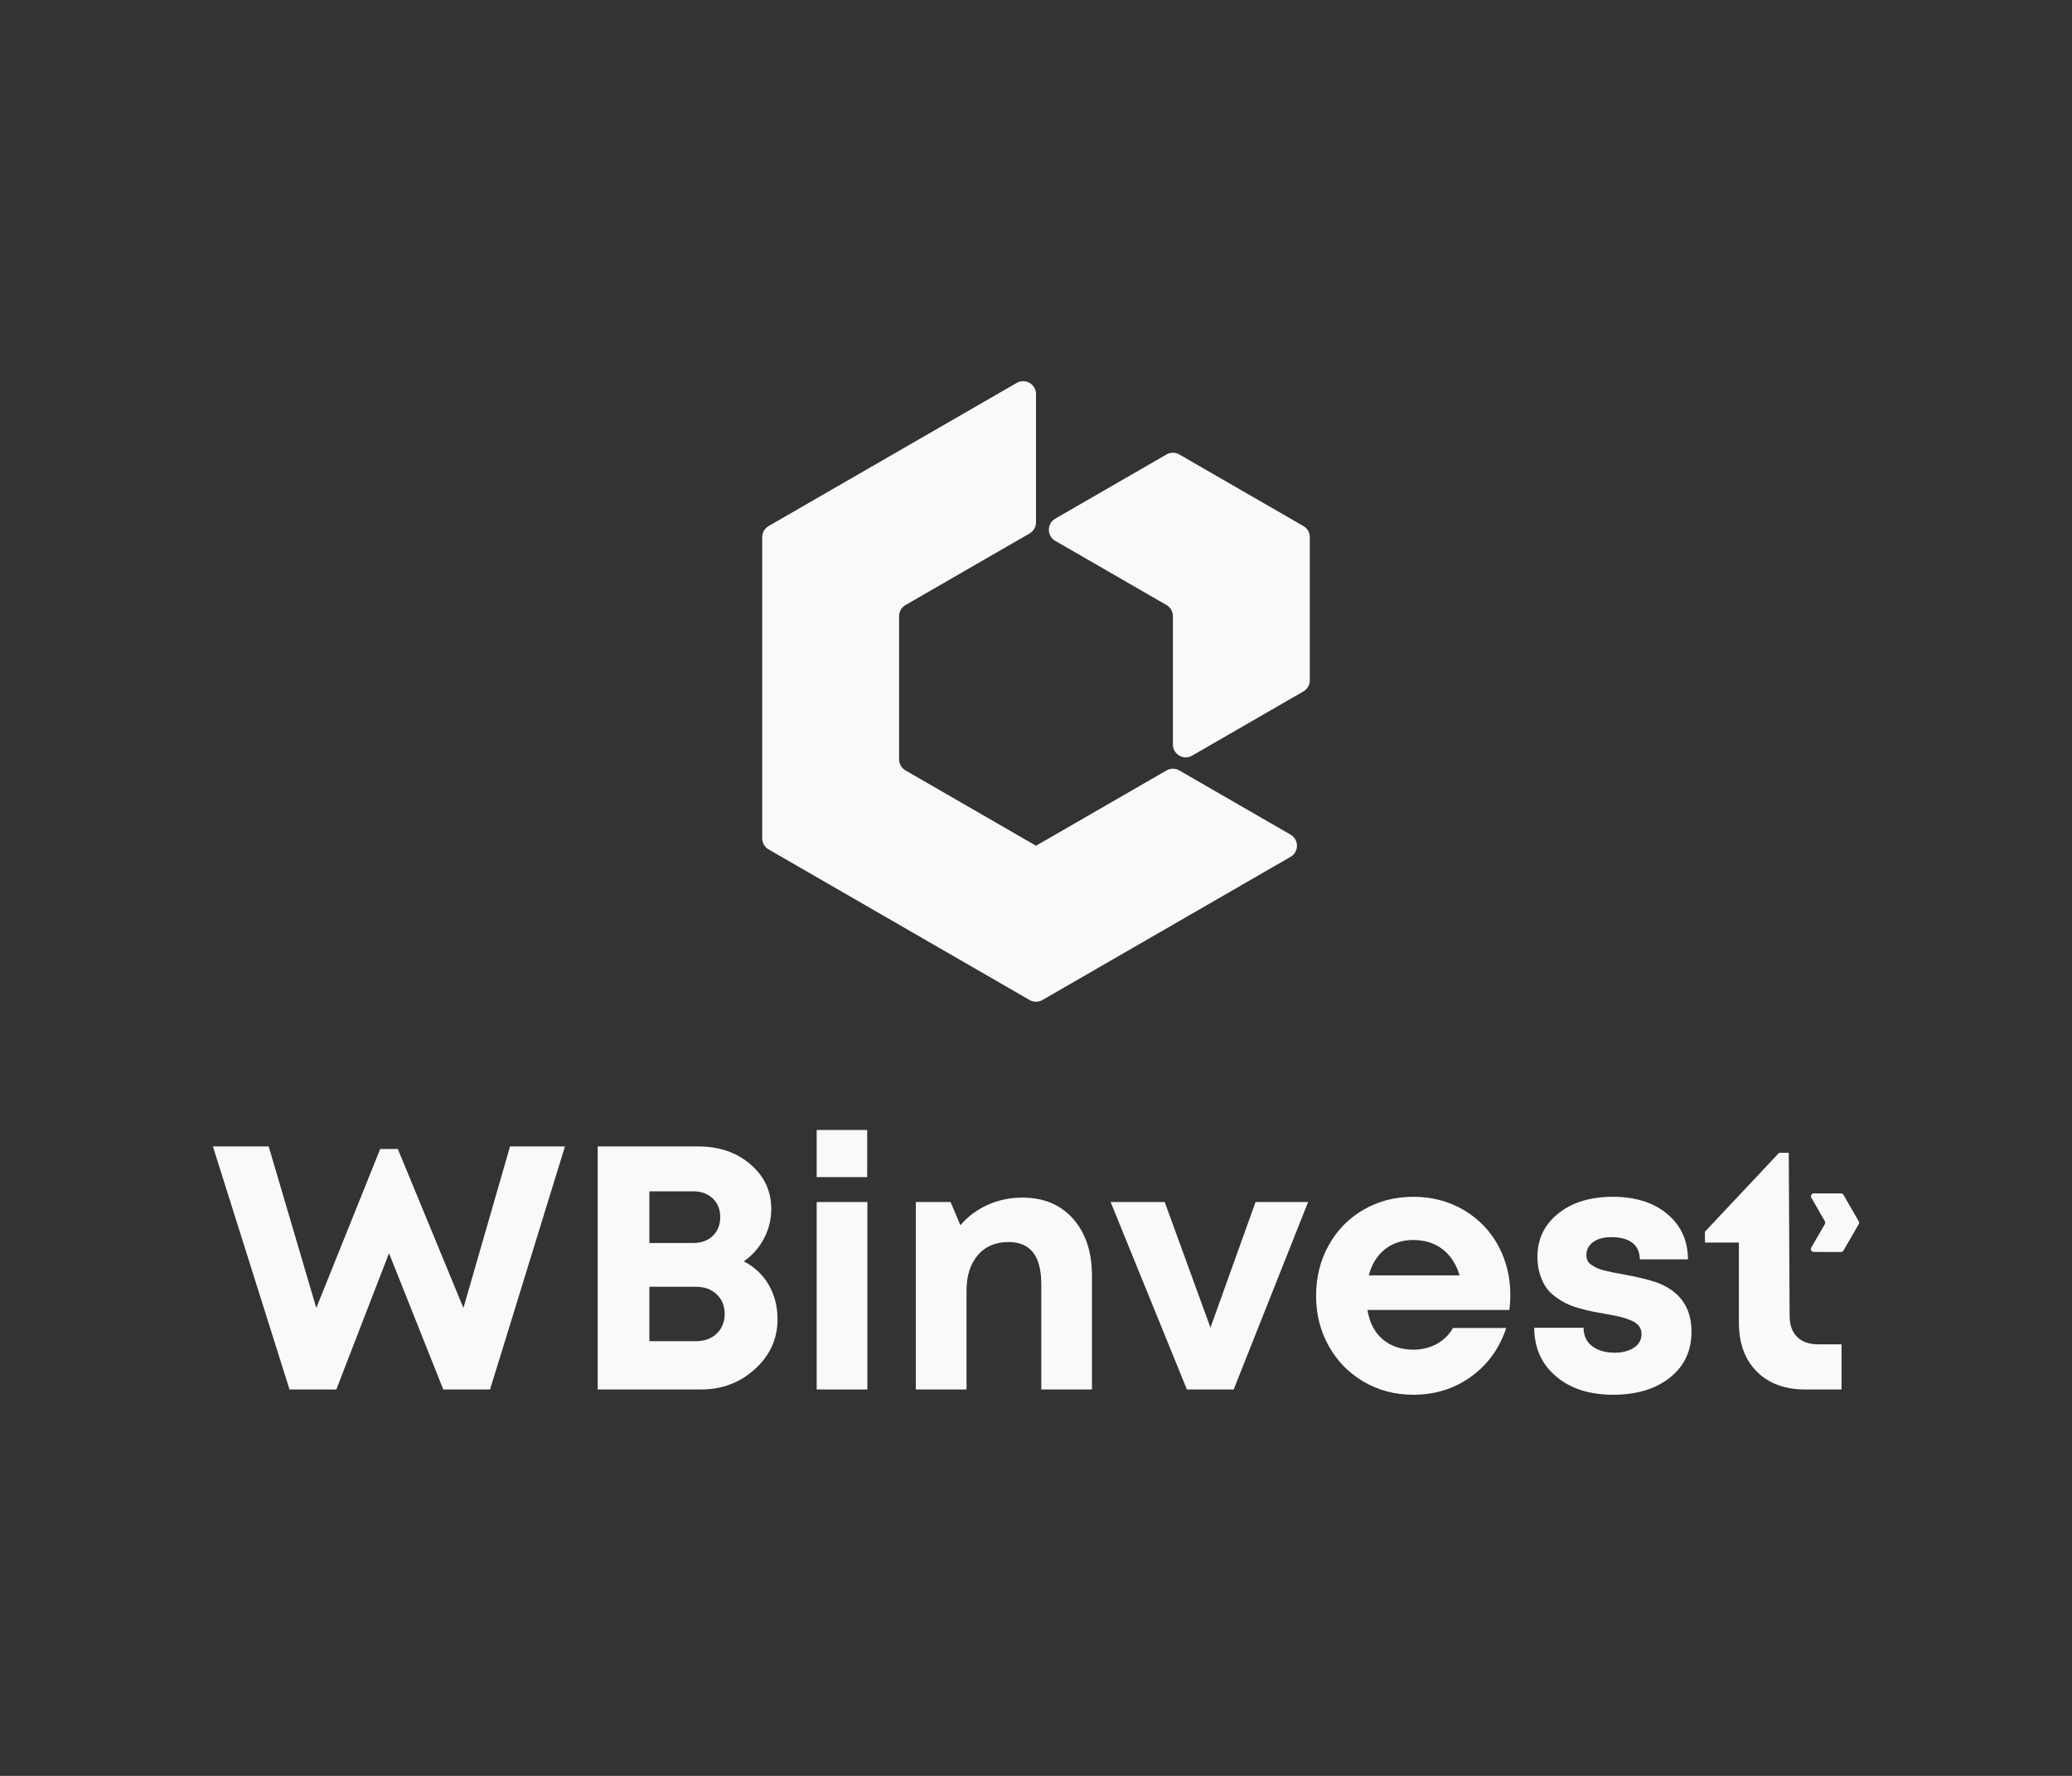 <?xml version="1.0" encoding="UTF-8"?>
<svg id="Layer_1" xmlns="http://www.w3.org/2000/svg" version="1.1" viewBox="0 0 1400 1200">
  <rect x="0" y="0" width="1400" height="1200" fill="#333333" stroke="none"/>
  <!-- Generator: Adobe Illustrator 29.8.2, SVG Export Plug-In . SVG Version: 2.1.1 Build 3)  -->
  <defs>
    <style>
      .st0, .st1 {
        fill: #f9f9f9;
      }

      .st1 {
        fill-rule: evenodd;
      }
    </style>
  </defs>
  <g>
    <g>
      <path class="st0" d="M344.62,774.66h37.11l-50.62,164.24h-31.61l-36.65-92.09-35.62,92.09h-31.61l-51.77-164.24h37.68l32.18,109.15,43.18-107.43h11.91l44.32,107.43,31.5-109.15Z"/>
      <path class="st0" d="M502.56,852.31c7.25,3.74,12.87,9.03,16.84,15.86,3.97,6.83,5.96,14.6,5.96,23.31,0,13.13-5.06,24.32-15.18,33.56-10.12,9.24-22.32,13.86-36.59,13.86h-69.75v-164.24h67.92c14.13,0,25.88,4.03,35.28,12.08,9.39,8.06,14.09,18.12,14.09,30.18,0,7.03-1.64,13.67-4.92,19.93-3.28,6.26-7.83,11.42-13.63,15.46ZM481.66,835.07c3.32-3.24,4.98-7.46,4.98-12.66s-1.68-9.39-5.04-12.6c-3.36-3.21-7.79-4.81-13.29-4.81h-29.55v34.93h29.55c5.57,0,10.02-1.62,13.34-4.87ZM470.27,906.26c5.8,0,10.48-1.72,14.03-5.15,3.55-3.44,5.33-7.86,5.33-13.29s-1.78-9.74-5.33-13.17-8.23-5.15-14.03-5.15h-31.5v36.77h31.5Z"/>
      <path class="st0" d="M551.81,795.39v-31.84h34.13v31.84h-34.13ZM551.81,938.9v-126.67h34.25v126.67h-34.25Z"/>
      <path class="st0" d="M690.86,809.25c14.35,0,25.77,4.79,34.25,14.37,8.48,9.58,12.71,22.43,12.71,38.54v76.74h-34.25v-71.24c0-18.94-7.37-28.4-22.11-28.4-8.78,0-15.71,2.96-20.79,8.88-5.08,5.92-7.62,13.99-7.62,24.22v66.54h-34.25v-126.67h23.48l6.64,15.69c4.89-5.8,10.98-10.36,18.27-13.69,7.29-3.32,15.18-4.98,23.65-4.98Z"/>
      <path class="st0" d="M848.34,812.23h35.51l-50.28,126.67h-31.61l-51.54-126.67h36.54l30.92,84.87,30.47-84.87Z"/>
      <path class="st0" d="M1020.49,875.11c0,3.44-.23,6.8-.69,10.08h-95.86c1.45,8.63,4.91,15.25,10.37,19.87,5.46,4.62,12.35,6.93,20.67,6.93,5.88,0,11.17-1.3,15.86-3.89,4.7-2.6,8.34-6.18,10.94-10.77h35.96c-4.58,13.82-12.52,24.8-23.82,32.93-11.3,8.13-24.28,12.2-38.94,12.2-12.29,0-23.46-2.92-33.5-8.76-10.04-5.84-17.92-13.88-23.65-24.11-5.73-10.23-8.59-21.57-8.59-34.02s2.84-23.9,8.53-34.13c5.69-10.23,13.55-18.25,23.59-24.05,10.04-5.8,21.25-8.7,33.62-8.7s24.05,3,34.13,8.99c10.08,6,17.83,14.03,23.25,24.11,5.42,10.08,8.13,21.19,8.13,33.33ZM954.97,837.88c-7.56,0-13.97,2.1-19.24,6.3-5.27,4.2-8.9,10.08-10.88,17.64h61.39c-2.37-7.71-6.24-13.63-11.63-17.75-5.38-4.12-11.93-6.18-19.64-6.18Z"/>
      <path class="st0" d="M1089.78,942.45c-15.88,0-28.69-4.14-38.43-12.43-9.74-8.28-14.64-19.22-14.72-32.81h33.33c.08,5.42,2.04,9.58,5.9,12.48,3.85,2.9,8.95,4.35,15.29,4.35,5.04,0,9.3-1.11,12.77-3.32,3.47-2.21,5.21-5.34,5.21-9.39,0-2.06-.59-3.85-1.78-5.38-1.18-1.53-3.04-2.81-5.55-3.84-2.52-1.03-5-1.83-7.44-2.4-2.44-.57-5.65-1.2-9.62-1.89-3.59-.61-6.61-1.16-9.05-1.66-2.44-.5-5.4-1.24-8.88-2.23-3.48-.99-6.4-2.08-8.76-3.26-2.37-1.18-4.87-2.77-7.5-4.75-2.63-1.98-4.74-4.18-6.3-6.59-1.57-2.41-2.86-5.33-3.89-8.76-1.03-3.44-1.55-7.22-1.55-11.34,0-11.99,4.7-21.74,14.09-29.26,9.39-7.52,21.68-11.28,36.88-11.28s27.53,3.88,36.77,11.63c9.24,7.75,13.9,17.96,13.97,30.64h-32.53c-.08-4.96-1.78-8.7-5.1-11.22-3.32-2.52-8-3.78-14.03-3.78-5.27,0-9.41,1.11-12.43,3.32-3.02,2.22-4.52,5.15-4.52,8.82,0,1.37.25,2.62.74,3.72.5,1.11,1.37,2.06,2.63,2.86,1.26.8,2.44,1.49,3.55,2.06,1.11.57,2.79,1.15,5.04,1.72,2.25.57,4.08.99,5.5,1.26,1.41.27,3.57.67,6.47,1.2,12.29,2.22,21.15,4.51,26.57,6.87,13.67,6.11,20.5,16.8,20.5,32.07,0,12.91-4.85,23.23-14.55,30.98-9.7,7.75-22.56,11.63-38.6,11.63Z"/>
      <path class="st0" d="M1214.24,903.36c-3.36-3.36-5.04-8.14-5.04-14.33l-.57-110.07h-6.53l-50.11,53.32v7.34h22.93v54c0,14.07,4.03,25.13,12.1,33.19,8.06,8.07,19.05,12.1,32.96,12.1h24.31v-30.5h-15.59c-6.27,0-11.09-1.68-14.45-5.04Z"/>
    </g>
    <path class="st1" d="M1225.54,845.98l18.31.04c.71,0,1.36-.37,1.71-.98l10.33-17.81c.35-.61.36-1.36,0-1.97l-10.26-17.85c-.35-.61-1-.99-1.71-.99l-18.31-.04c-1.52,0-2.47,1.64-1.72,2.96l9.12,15.87c.35.61.35,1.36,0,1.97l-9.19,15.83c-.76,1.31.18,2.96,1.7,2.97Z"/>
  </g>
  <g>
    <path class="st1" d="M700,571.47l-88.16-50.87c-2.68-1.55-4.34-4.41-4.34-7.51v-96.74c0-3.1,1.65-5.96,4.34-7.51l83.83-48.37c2.68-1.55,4.34-4.41,4.34-7.51v-86.73c0-6.67-7.23-10.84-13.01-7.51l-167.65,96.74c-2.68,1.55-4.34,4.41-4.34,7.51v203.5c0,3.1,1.65,5.96,4.34,7.51l176.33,101.75c2.68,1.55,5.99,1.55,8.67,0l167.65-96.74c5.78-3.34,5.78-11.68,0-15.01l-75.15-43.37c-2.68-1.55-5.99-1.55-8.67,0l-88.16,50.87h0Z"/>
    <path class="st1" d="M792.5,503.08c0,6.67,7.23,10.84,13.01,7.51l75.16-43.37c2.68-1.55,4.34-4.41,4.34-7.51v-96.74c0-3.1-1.65-5.96-4.34-7.51l-83.83-48.37c-2.68-1.55-5.99-1.55-8.67,0l-75.15,43.37c-5.78,3.34-5.78,11.68,0,15.01l75.15,43.37c2.68,1.55,4.34,4.41,4.34,7.51v86.73Z"/>
  </g>
</svg>